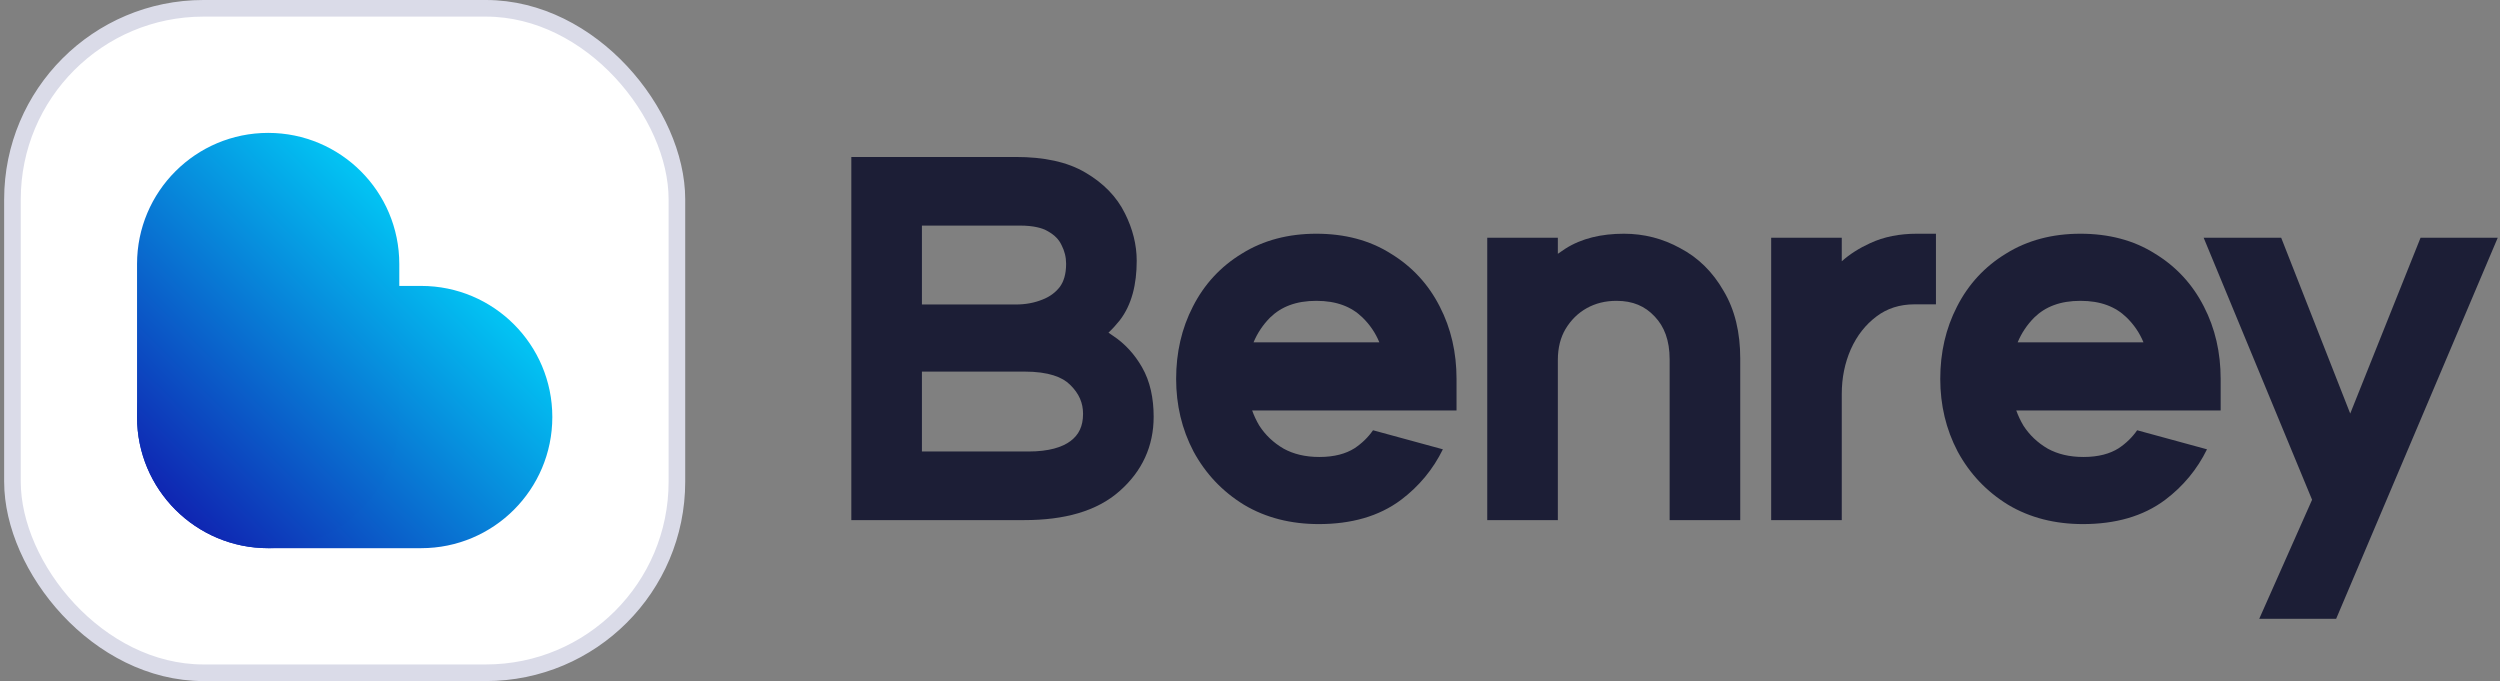 <?xml version="1.0" encoding="UTF-8"?> <svg xmlns="http://www.w3.org/2000/svg" width="301" height="82" viewBox="0 0 301 82" fill="none"><rect x="0" y="0" width="301" height="82" fill="#808080" stroke="none"/> <rect x="1.5" y="1" width="80" height="80" rx="23" fill="white"></rect> <path d="M16.5 50.212C16.5 41.493 23.568 34.425 32.288 34.425H50.713C59.432 34.425 66.5 41.493 66.5 50.212C66.5 58.932 59.432 66 50.713 66H32.288C23.568 66 16.5 58.932 16.5 50.212Z" fill="url(#paint0_linear_4159_26)"></path> <g style="mix-blend-mode:multiply"> <path d="M32.288 66C41.007 66 48.075 58.932 48.075 50.212L48.075 31.788C48.075 23.068 41.007 16 32.288 16C23.568 16 16.5 23.068 16.5 31.788L16.5 50.212C16.5 58.932 23.568 66 32.288 66Z" fill="url(#paint1_linear_4159_26)"></path> </g> <rect x="1.5" y="1" width="80" height="80" rx="23" stroke="#DADBE8" stroke-width="2"></rect> <path fill-rule="evenodd" clip-rule="evenodd" d="M102.5 62.62V18.9H122.32C125.634 18.9 128.495 19.468 130.721 20.8C132.834 22.042 134.454 23.671 135.453 25.714C136.373 27.556 136.86 29.457 136.86 31.4C136.86 34.211 136.271 36.685 134.824 38.562L134.815 38.573L134.806 38.584C134.384 39.116 133.935 39.606 133.459 40.053C133.644 40.174 133.828 40.3 134.01 40.43C135.442 41.376 136.6 42.65 137.493 44.202C138.474 45.906 138.9 47.936 138.9 50.18C138.9 53.729 137.502 56.749 134.805 59.118C132.052 61.572 128.107 62.62 123.34 62.62H102.5ZM111 36.66H122.32C123.487 36.66 124.532 36.461 125.477 36.083L125.488 36.079L125.498 36.075C126.407 35.723 127.095 35.206 127.616 34.525C128.064 33.904 128.36 33.03 128.36 31.76C128.36 30.963 128.178 30.22 127.806 29.503L127.791 29.474L127.777 29.445C127.5 28.868 127.014 28.329 126.188 27.857L126.174 27.849L126.16 27.841C125.5 27.45 124.438 27.16 122.8 27.16H111V36.66ZM111 54.36H123.82C126.296 54.36 127.906 53.846 128.91 53.088C129.884 52.343 130.4 51.338 130.4 49.82C130.4 48.52 129.928 47.386 128.846 46.334L128.836 46.324L128.826 46.314C127.923 45.412 126.255 44.74 123.34 44.74H111V54.36Z" fill="#1C1E36"></path> <path fill-rule="evenodd" clip-rule="evenodd" d="M149.771 60.771L149.76 60.764C147.18 59.18 145.155 57.041 143.708 54.373L143.702 54.362L143.696 54.35C142.296 51.685 141.607 48.762 141.607 45.62C141.607 42.456 142.268 39.538 143.627 36.907C144.992 34.226 146.963 32.091 149.518 30.537C152.119 28.915 155.134 28.14 158.487 28.14C161.869 28.14 164.891 28.91 167.462 30.541C170.014 32.095 171.983 34.229 173.347 36.908C174.706 39.538 175.367 42.456 175.367 45.62V49.42H150.759C150.985 50.051 151.269 50.653 151.609 51.23C152.346 52.375 153.318 53.302 154.551 54.019C155.729 54.666 157.141 55.02 158.847 55.02C160.668 55.02 162.047 54.629 163.094 53.965C163.996 53.361 164.731 52.642 165.312 51.803L173.722 54.097C172.544 56.504 170.863 58.538 168.691 60.177L168.687 60.18C166.016 62.183 162.661 63.1 158.787 63.1C155.439 63.1 152.415 62.348 149.782 60.778L149.771 60.771ZM166.076 41.22C165.608 40.083 164.931 39.093 164.049 38.23C162.726 36.937 160.94 36.22 158.487 36.22C156.038 36.22 154.255 36.934 152.933 38.222C152.072 39.085 151.401 40.078 150.925 41.22H166.076Z" fill="#1C1E36"></path> <path d="M179.065 62.62V28.62H187.565V30.558C187.851 30.35 188.145 30.149 188.446 29.956C190.415 28.694 192.821 28.14 195.525 28.14C197.933 28.14 200.2 28.721 202.294 29.879C204.485 31.028 206.223 32.763 207.51 35.007C208.893 37.308 209.525 40.061 209.525 43.16V62.62H201.025V43.28C201.025 40.963 200.373 39.314 199.236 38.118L199.228 38.11L199.219 38.101C198.071 36.864 196.6 36.22 194.625 36.22C193.259 36.22 192.079 36.526 191.041 37.106C190.003 37.686 189.153 38.51 188.484 39.622C187.892 40.632 187.565 41.849 187.565 43.34V62.62H179.065Z" fill="#1C1E36"></path> <path d="M213.249 62.62V28.62H221.749V31.458C222.725 30.589 223.866 29.869 225.15 29.285C226.826 28.498 228.725 28.14 230.789 28.14H233.089V36.64H230.549C228.704 36.64 227.197 37.142 225.936 38.095L225.929 38.1C224.623 39.08 223.589 40.38 222.838 42.051C222.116 43.703 221.749 45.485 221.749 47.42V62.62H213.249Z" fill="#1C1E36"></path> <path d="M278.374 60.172L272.014 74.5H281.274L300.73 28.62H291.436L282.967 49.792L274.653 28.62H265.318L278.374 60.172Z" fill="#1C1E36"></path> <path fill-rule="evenodd" clip-rule="evenodd" d="M241.76 60.764L241.771 60.771L241.782 60.778C244.415 62.348 247.439 63.1 250.787 63.1C254.661 63.1 258.016 62.183 260.687 60.18L260.691 60.177C262.863 58.538 264.544 56.504 265.722 54.097L257.312 51.803C256.731 52.642 255.996 53.361 255.094 53.965C254.047 54.629 252.668 55.02 250.847 55.02C249.141 55.02 247.729 54.666 246.551 54.019C245.318 53.302 244.346 52.375 243.609 51.23C243.269 50.653 242.985 50.051 242.759 49.42H267.367V45.62C267.367 42.456 266.706 39.538 265.347 36.908C263.983 34.229 262.014 32.095 259.462 30.541C256.891 28.91 253.869 28.14 250.487 28.14C247.134 28.14 244.119 28.915 241.518 30.537C238.963 32.091 236.992 34.226 235.627 36.907C234.268 39.538 233.607 42.456 233.607 45.62C233.607 48.762 234.296 51.685 235.696 54.35L235.702 54.362L235.708 54.373C237.155 57.041 239.18 59.18 241.76 60.764ZM256.049 38.23C256.931 39.093 257.608 40.083 258.076 41.22H242.925C243.401 40.078 244.072 39.085 244.933 38.222C246.255 36.934 248.038 36.22 250.487 36.22C252.94 36.22 254.726 36.937 256.049 38.23Z" fill="#1C1E36"></path> <defs> <linearGradient id="paint0_linear_4159_26" x1="16.5" y1="66" x2="58.492" y2="24.654" gradientUnits="userSpaceOnUse"> <stop stop-color="#110EA8"></stop> <stop offset="1" stop-color="#00E0FF"></stop> </linearGradient> <linearGradient id="paint1_linear_4159_26" x1="16.5" y1="66" x2="57.846" y2="24.008" gradientUnits="userSpaceOnUse"> <stop stop-color="#110EA8"></stop> <stop offset="1" stop-color="#00E0FF"></stop> </linearGradient> </defs> </svg> 